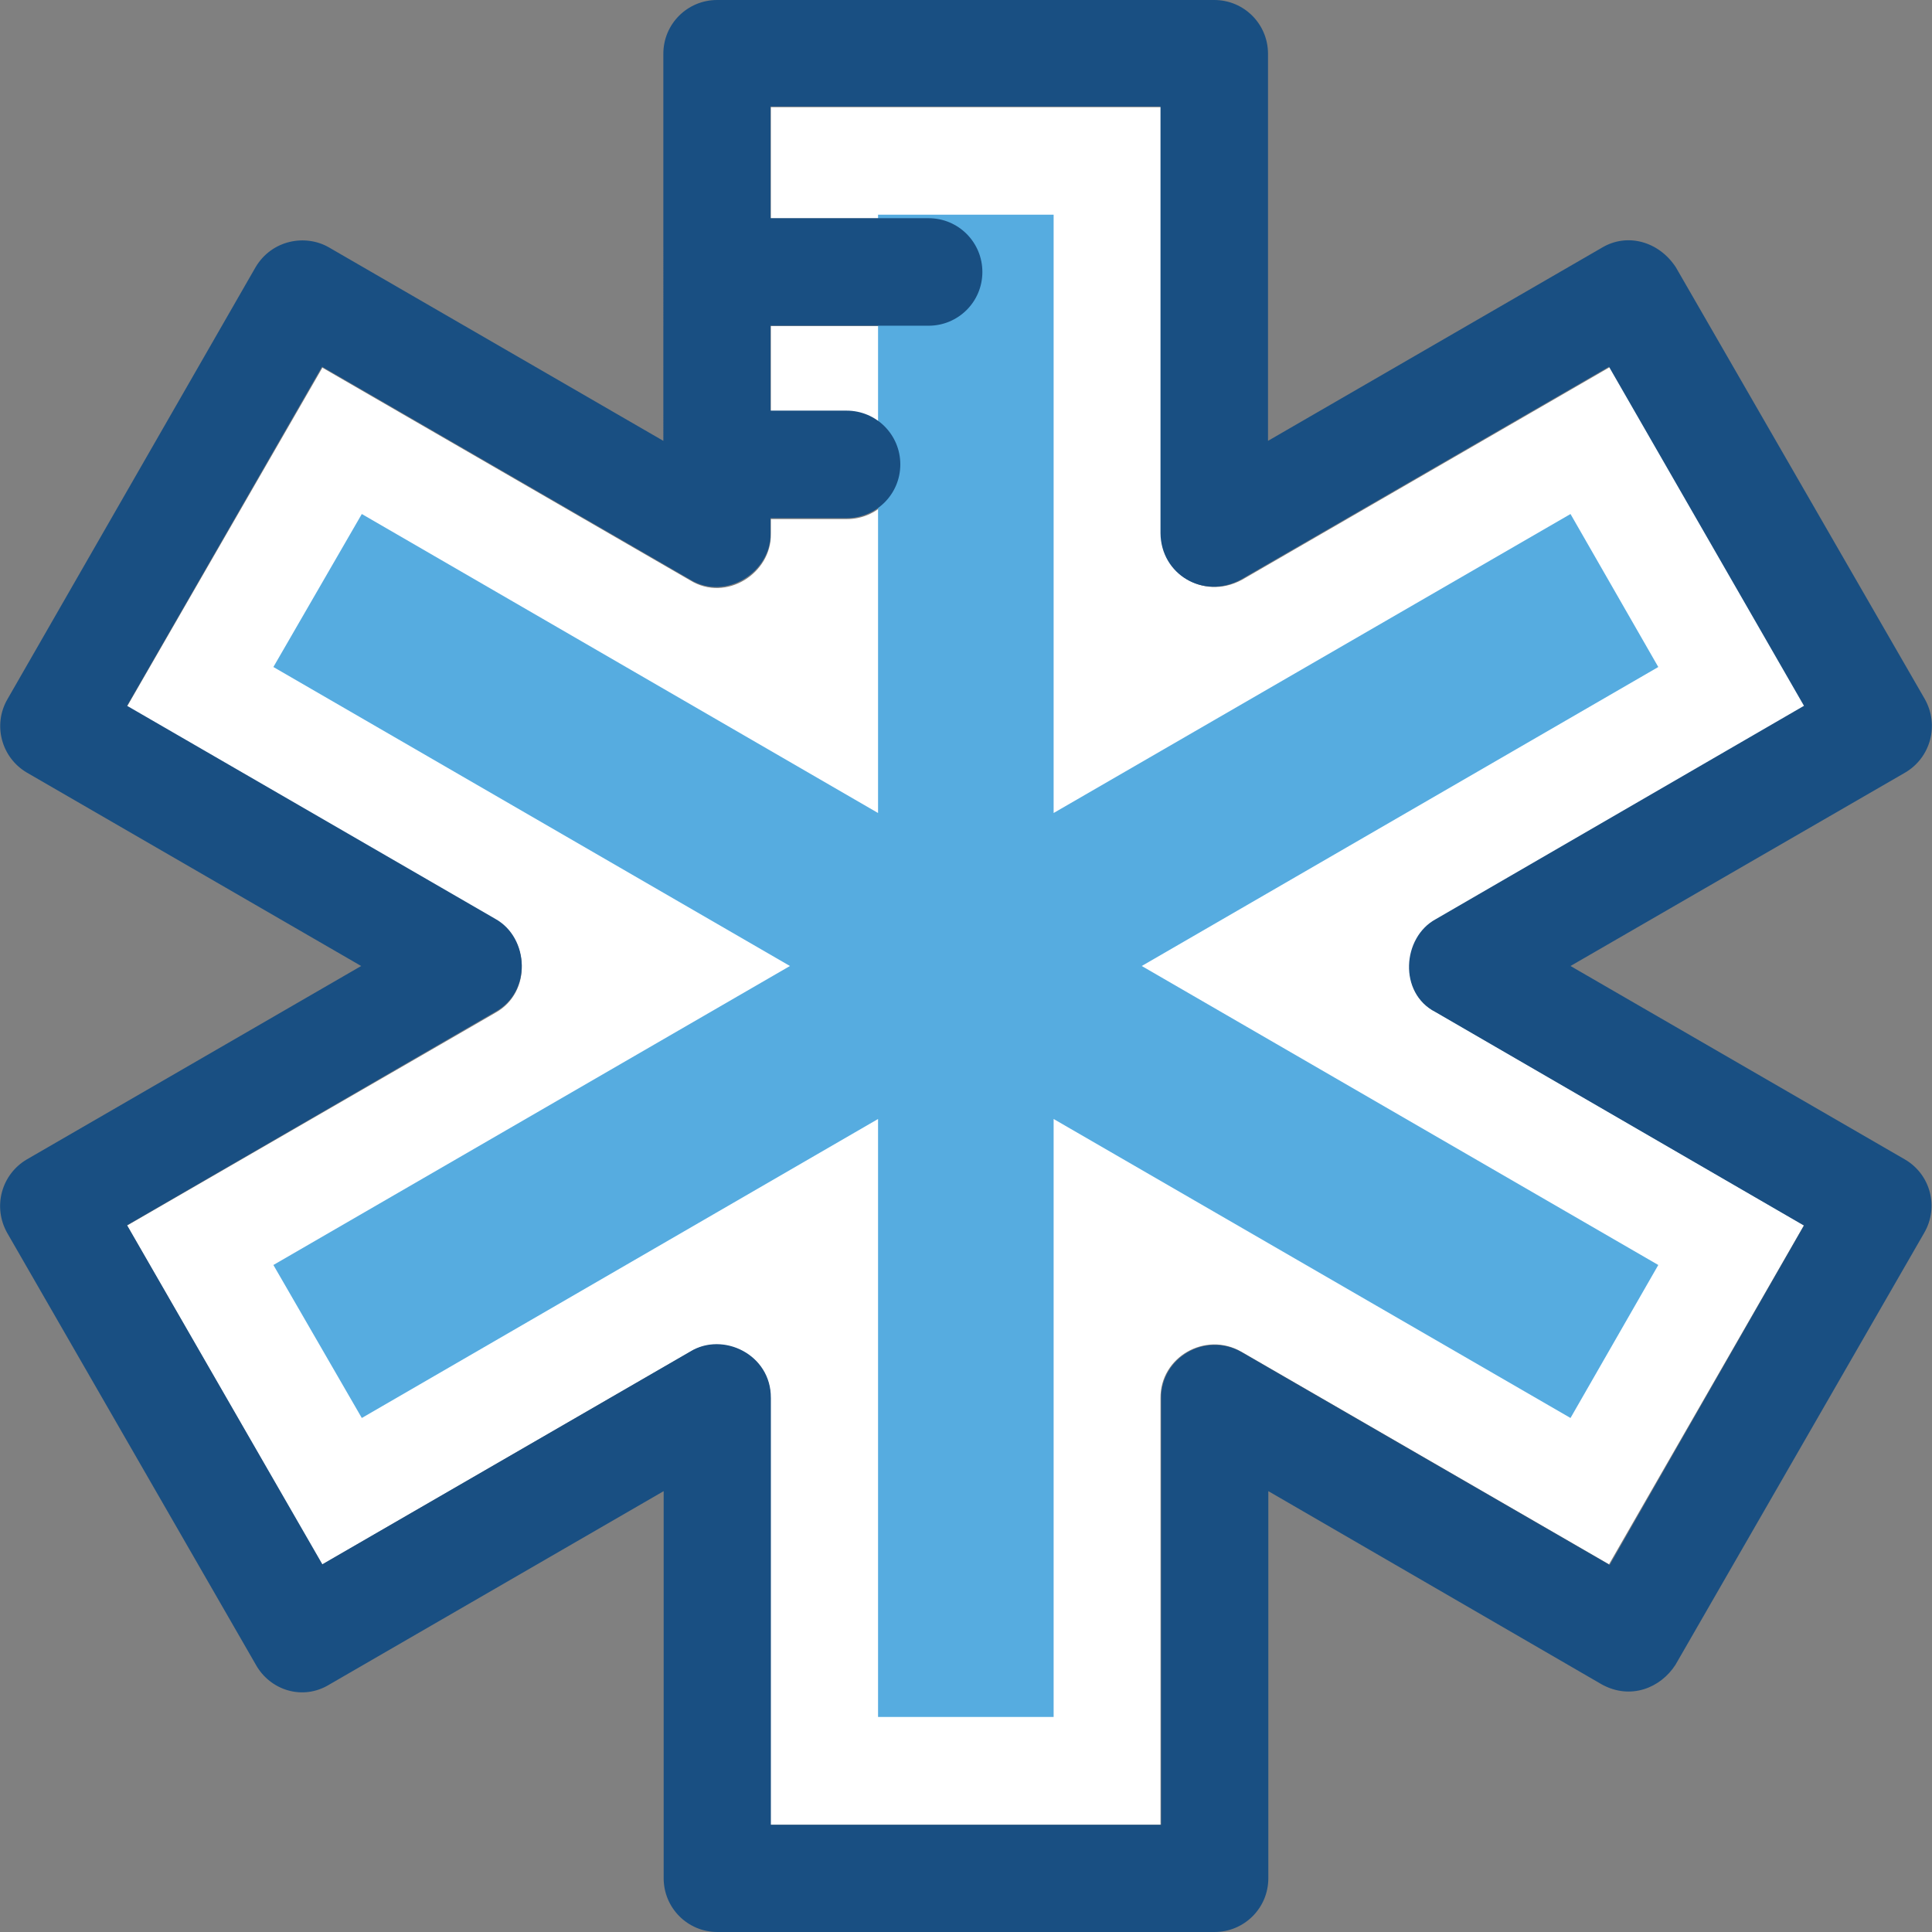 <?xml version="1.0" encoding="iso-8859-1"?>
<!-- Uploaded to: SVG Repo, www.svgrepo.com, Generator: SVG Repo Mixer Tools -->
<svg height="800px" width="800px" version="1.1" id="Layer_1" xmlns="http://www.w3.org/2000/svg" xmlns:xlink="http://www.w3.org/1999/xlink" 
	 viewBox="0 0 392.663 392.663" xml:space="preserve">
<rect x="0" y="0" width="392.663" height="392.663" fill="#808080" stroke="none"/>
<path style="fill:#FFFFFF;" d="M291.976,186.893l74.861-43.378l-39.628-68.913l-74.796,43.248
	c-8.21,4.396-16.614-1.875-16.356-9.438V21.786h-79.386v22.626H188.8c6.012,0,10.925,4.848,10.925,10.925
	c0,6.012-4.848,10.925-10.925,10.925h-32.129v17.39h15.451c6.012,0,10.925,4.848,10.925,10.925c0,6.012-4.848,10.925-10.925,10.925
	h-15.451v3.038c0.129,7.952-9.051,13.899-16.356,9.438L65.519,74.731L25.826,143.58l74.861,43.378
	c6.853,3.879,7.434,14.739,0,18.877l-74.861,43.248l39.628,68.913l74.796-43.249c6.659-4.008,16.356,0.517,16.356,9.438v86.691
	h79.257v-86.756c-0.065-8.275,9.051-13.576,16.356-9.438l74.796,43.249l39.628-68.913l-74.861-43.378
	C284.283,201.891,285.188,190.513,291.976,186.893z"/>
<polygon style="fill:#56ACE0;" points="178.457,348.962 178.457,227.426 73.535,288.194 55.564,257.099 160.55,196.331 
	55.564,135.564 73.535,104.469 178.457,165.236 178.457,43.636 214.141,43.636 214.141,165.236 319.192,104.469 337.034,135.564 
	232.049,196.331 337.034,257.099 319.192,288.194 214.141,227.426 214.141,348.962 "/>
<path style="fill:#194F82;" d="M387.135,235.636l-67.943-39.305l68.008-39.305c5.172-3.038,6.982-9.632,4.008-14.933l-50.618-87.79
	c-3.491-5.301-9.891-6.982-14.933-4.008L257.713,89.6V10.925C257.713,4.913,252.865,0,246.788,0H145.745
	c-6.012,0-10.925,4.848-10.925,10.925V89.6L66.877,50.295c-4.784-2.78-11.636-1.552-14.933,4.008l-50.424,87.79
	c-3.038,5.236-1.228,11.895,3.943,14.933l67.943,39.305L5.463,235.636c-5.172,3.038-6.982,9.632-4.008,14.933l50.554,87.79
	c2.844,5.107,9.438,7.37,14.933,4.008l67.943-39.305v78.675c0,6.012,4.848,10.925,10.925,10.925h101.042
	c6.012,0,10.925-4.849,10.925-10.925v-78.675l67.814,39.305c5.818,3.168,11.895,0.711,14.933-4.008l50.554-87.79
	C394.117,245.333,392.372,238.675,387.135,235.636z M327.143,318.061l-74.796-43.249c-7.37-4.202-16.485,1.164-16.356,9.438v86.626
	h-79.321v-86.756c0.065-8.857-9.762-13.511-16.356-9.438l-74.796,43.249l-39.693-68.913l74.861-43.378
	c7.434-4.073,6.853-15.063,0-18.877l-74.861-43.313l39.628-68.913l74.796,43.248c7.24,4.461,16.549-1.552,16.356-9.438v-3.038
	h15.451c6.012,0,10.925-4.848,10.925-10.925c0-6.012-4.848-10.925-10.925-10.925h-15.451V66.198h32.129
	c6.012,0,10.925-4.848,10.925-10.925c0-6.012-4.848-10.925-10.925-10.925h-32.129V21.657h79.257v86.691
	c0.065,8.404,8.727,13.576,16.356,9.438l74.796-43.248l39.628,68.913l-74.861,43.378c-6.788,3.685-7.628,14.998,0,18.877
	l74.861,43.378L327.143,318.061z"/>
</svg>